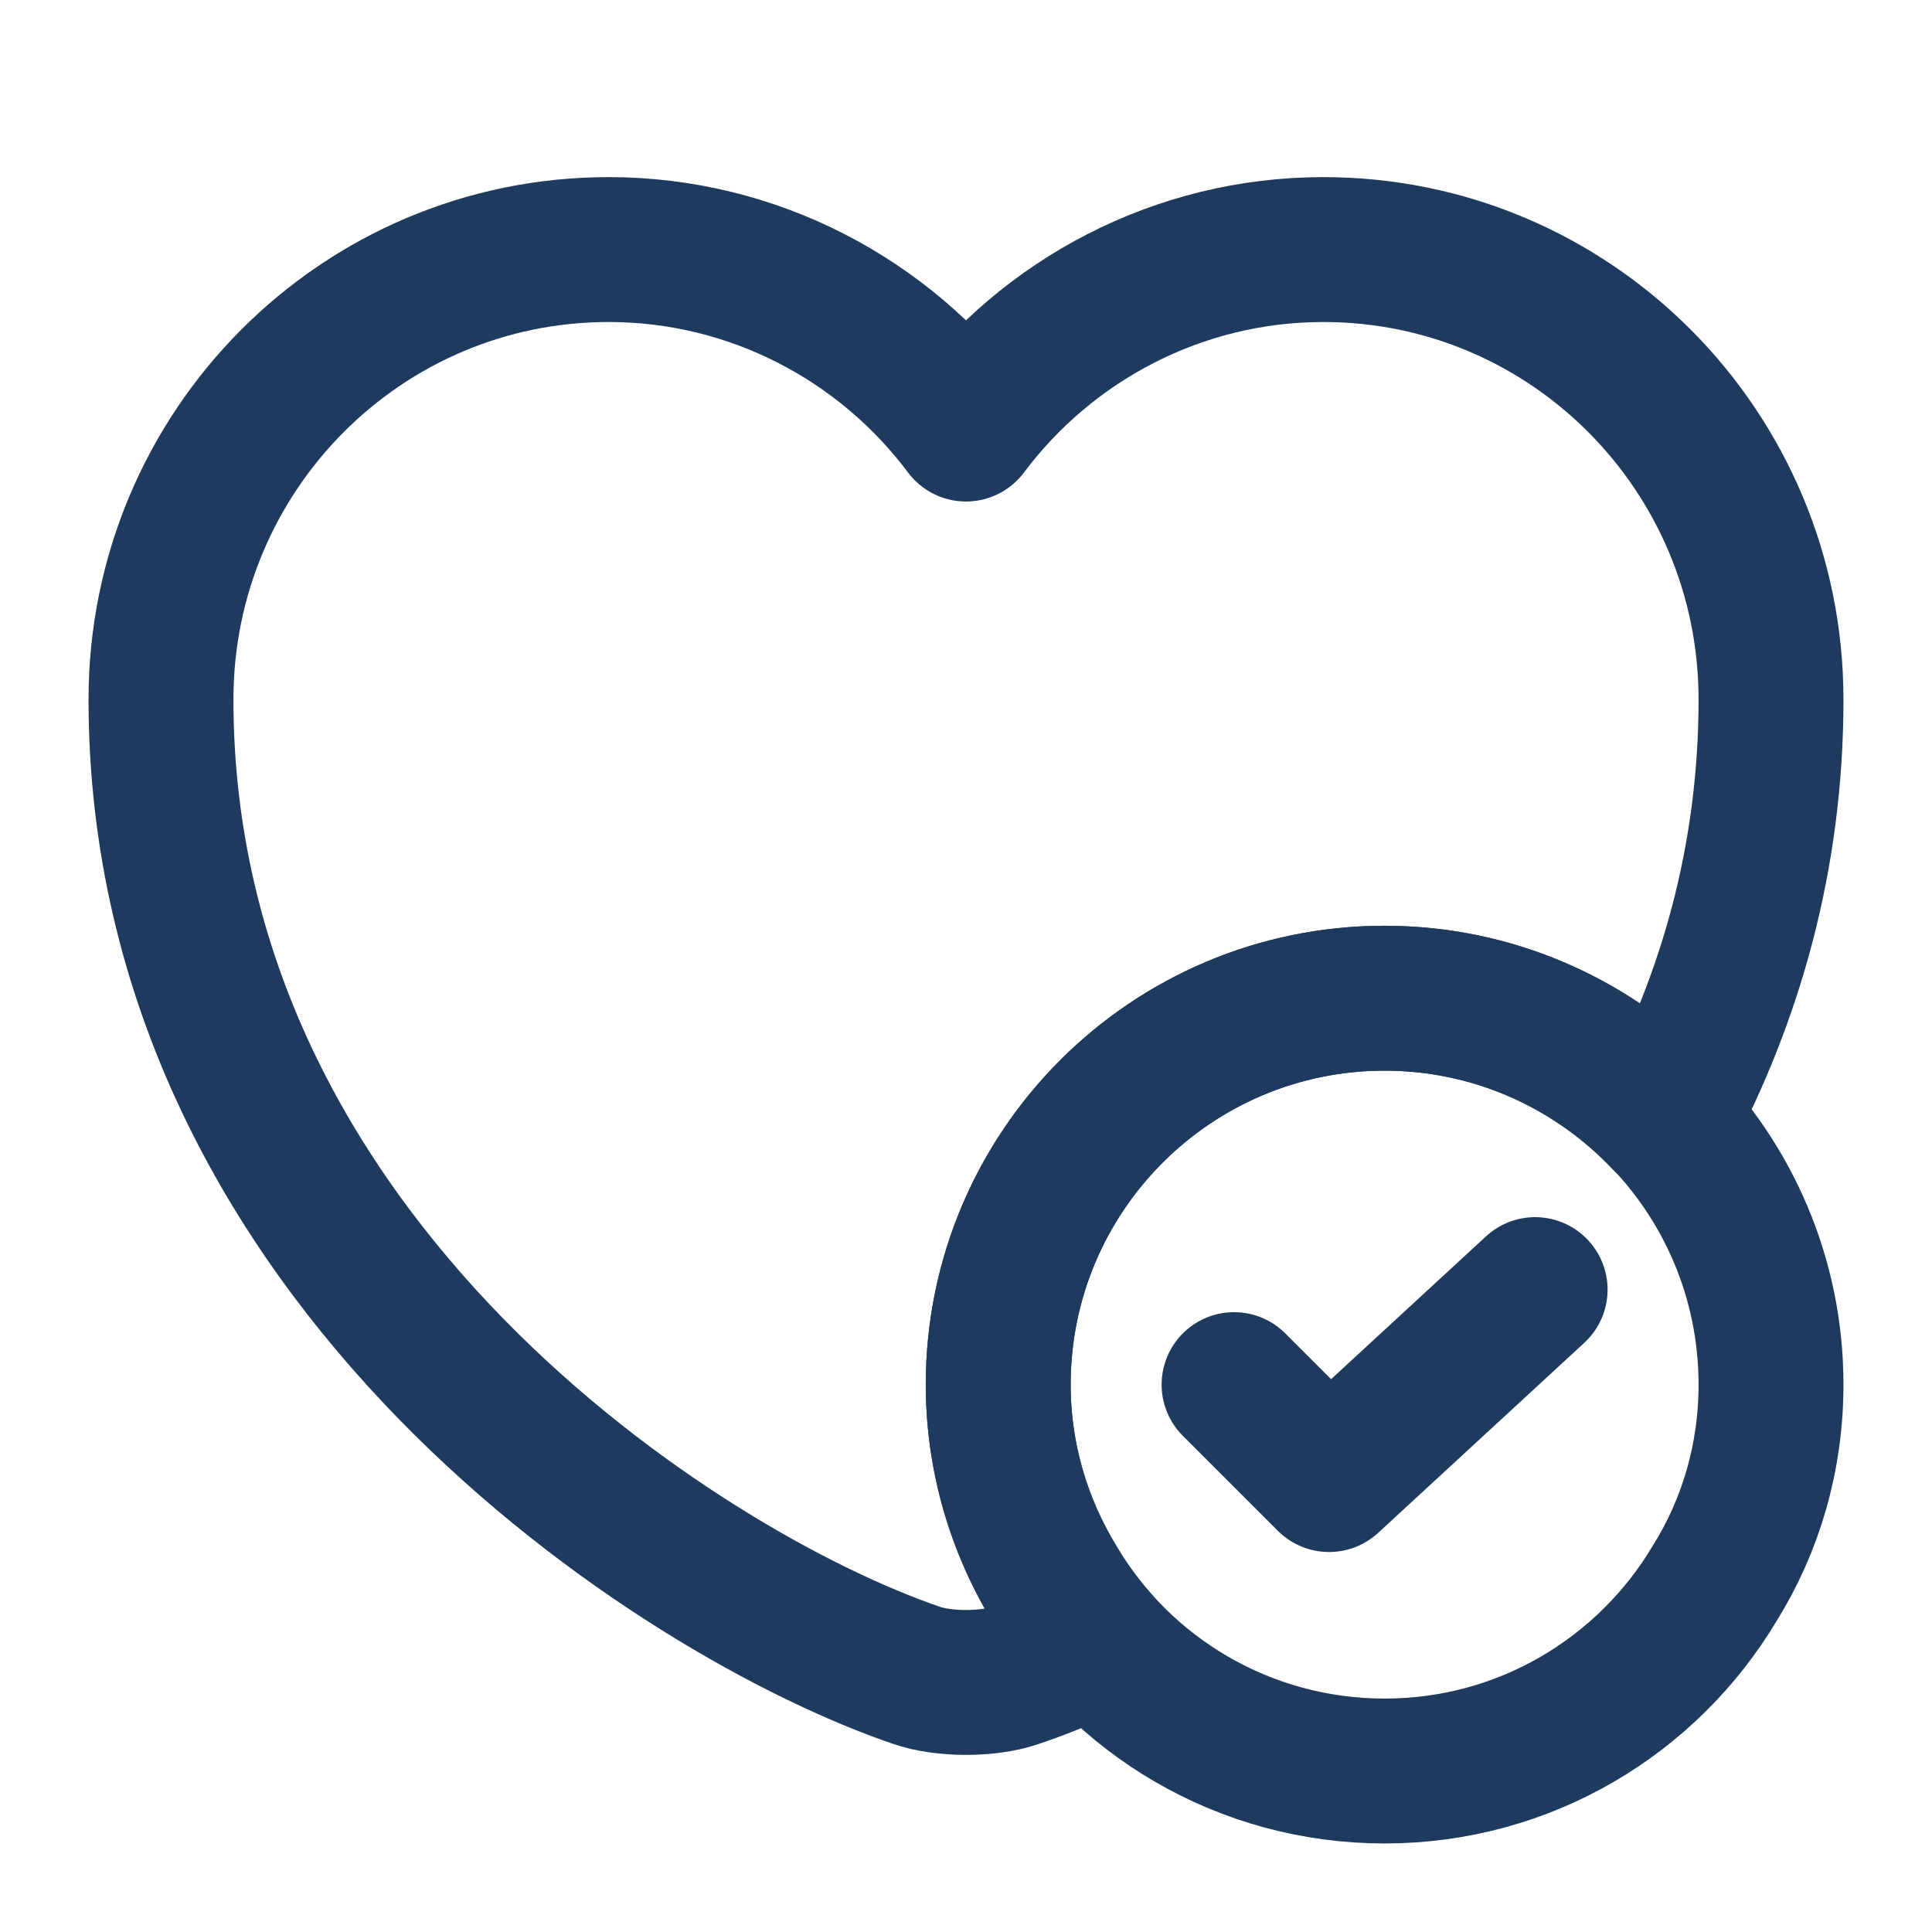 <?xml version="1.0" encoding="utf-8"?>
<svg xmlns="http://www.w3.org/2000/svg" fill="none" height="100%" overflow="visible" preserveAspectRatio="none" style="display: block;" viewBox="0 0 40 40" width="100%">
<g id="vuesax/linear/heart-tick">
<g id="heart-tick">
<g id="Group">
<path d="M36.667 28.667C36.667 30.167 36.25 31.583 35.5 32.783C34.117 35.1 31.583 36.667 28.667 36.667C25.75 36.667 23.2 35.1 21.833 32.783C21.1 31.583 20.667 30.167 20.667 28.667C20.667 24.25 24.25 20.667 28.667 20.667C33.083 20.667 36.667 24.25 36.667 28.667Z" id="Vector" stroke="#1F3A5F" stroke-linecap="round" stroke-linejoin="round" stroke-miterlimit="10" stroke-width="3"/>
<path d="M25.55 28.667L27.517 30.633L31.783 26.7" id="Vector_2" stroke="#1F3A5F" stroke-linecap="round" stroke-linejoin="round" stroke-width="3"/>
</g>
<g id="Vector_3" opacity="0">
</g>
<g id="Group_2">
<path d="M36.667 14.483C36.667 17.767 35.817 20.667 34.483 23.183C33.017 21.633 30.95 20.667 28.667 20.667C24.25 20.667 20.667 24.25 20.667 28.667C20.667 30.717 21.45 32.583 22.717 34C22.1 34.283 21.533 34.517 21.033 34.683C20.467 34.883 19.533 34.883 18.967 34.683C14.133 33.033 3.333 26.15 3.333 14.483C3.333 9.333 7.483 5.167 12.6 5.167C15.617 5.167 18.317 6.633 20 8.883C21.683 6.633 24.383 5.167 27.4 5.167C32.517 5.167 36.667 9.333 36.667 14.483Z" id="Vector_4" stroke="#1F3A5F" stroke-linecap="round" stroke-linejoin="round" stroke-width="3"/>
</g>
</g>
</g>
</svg>